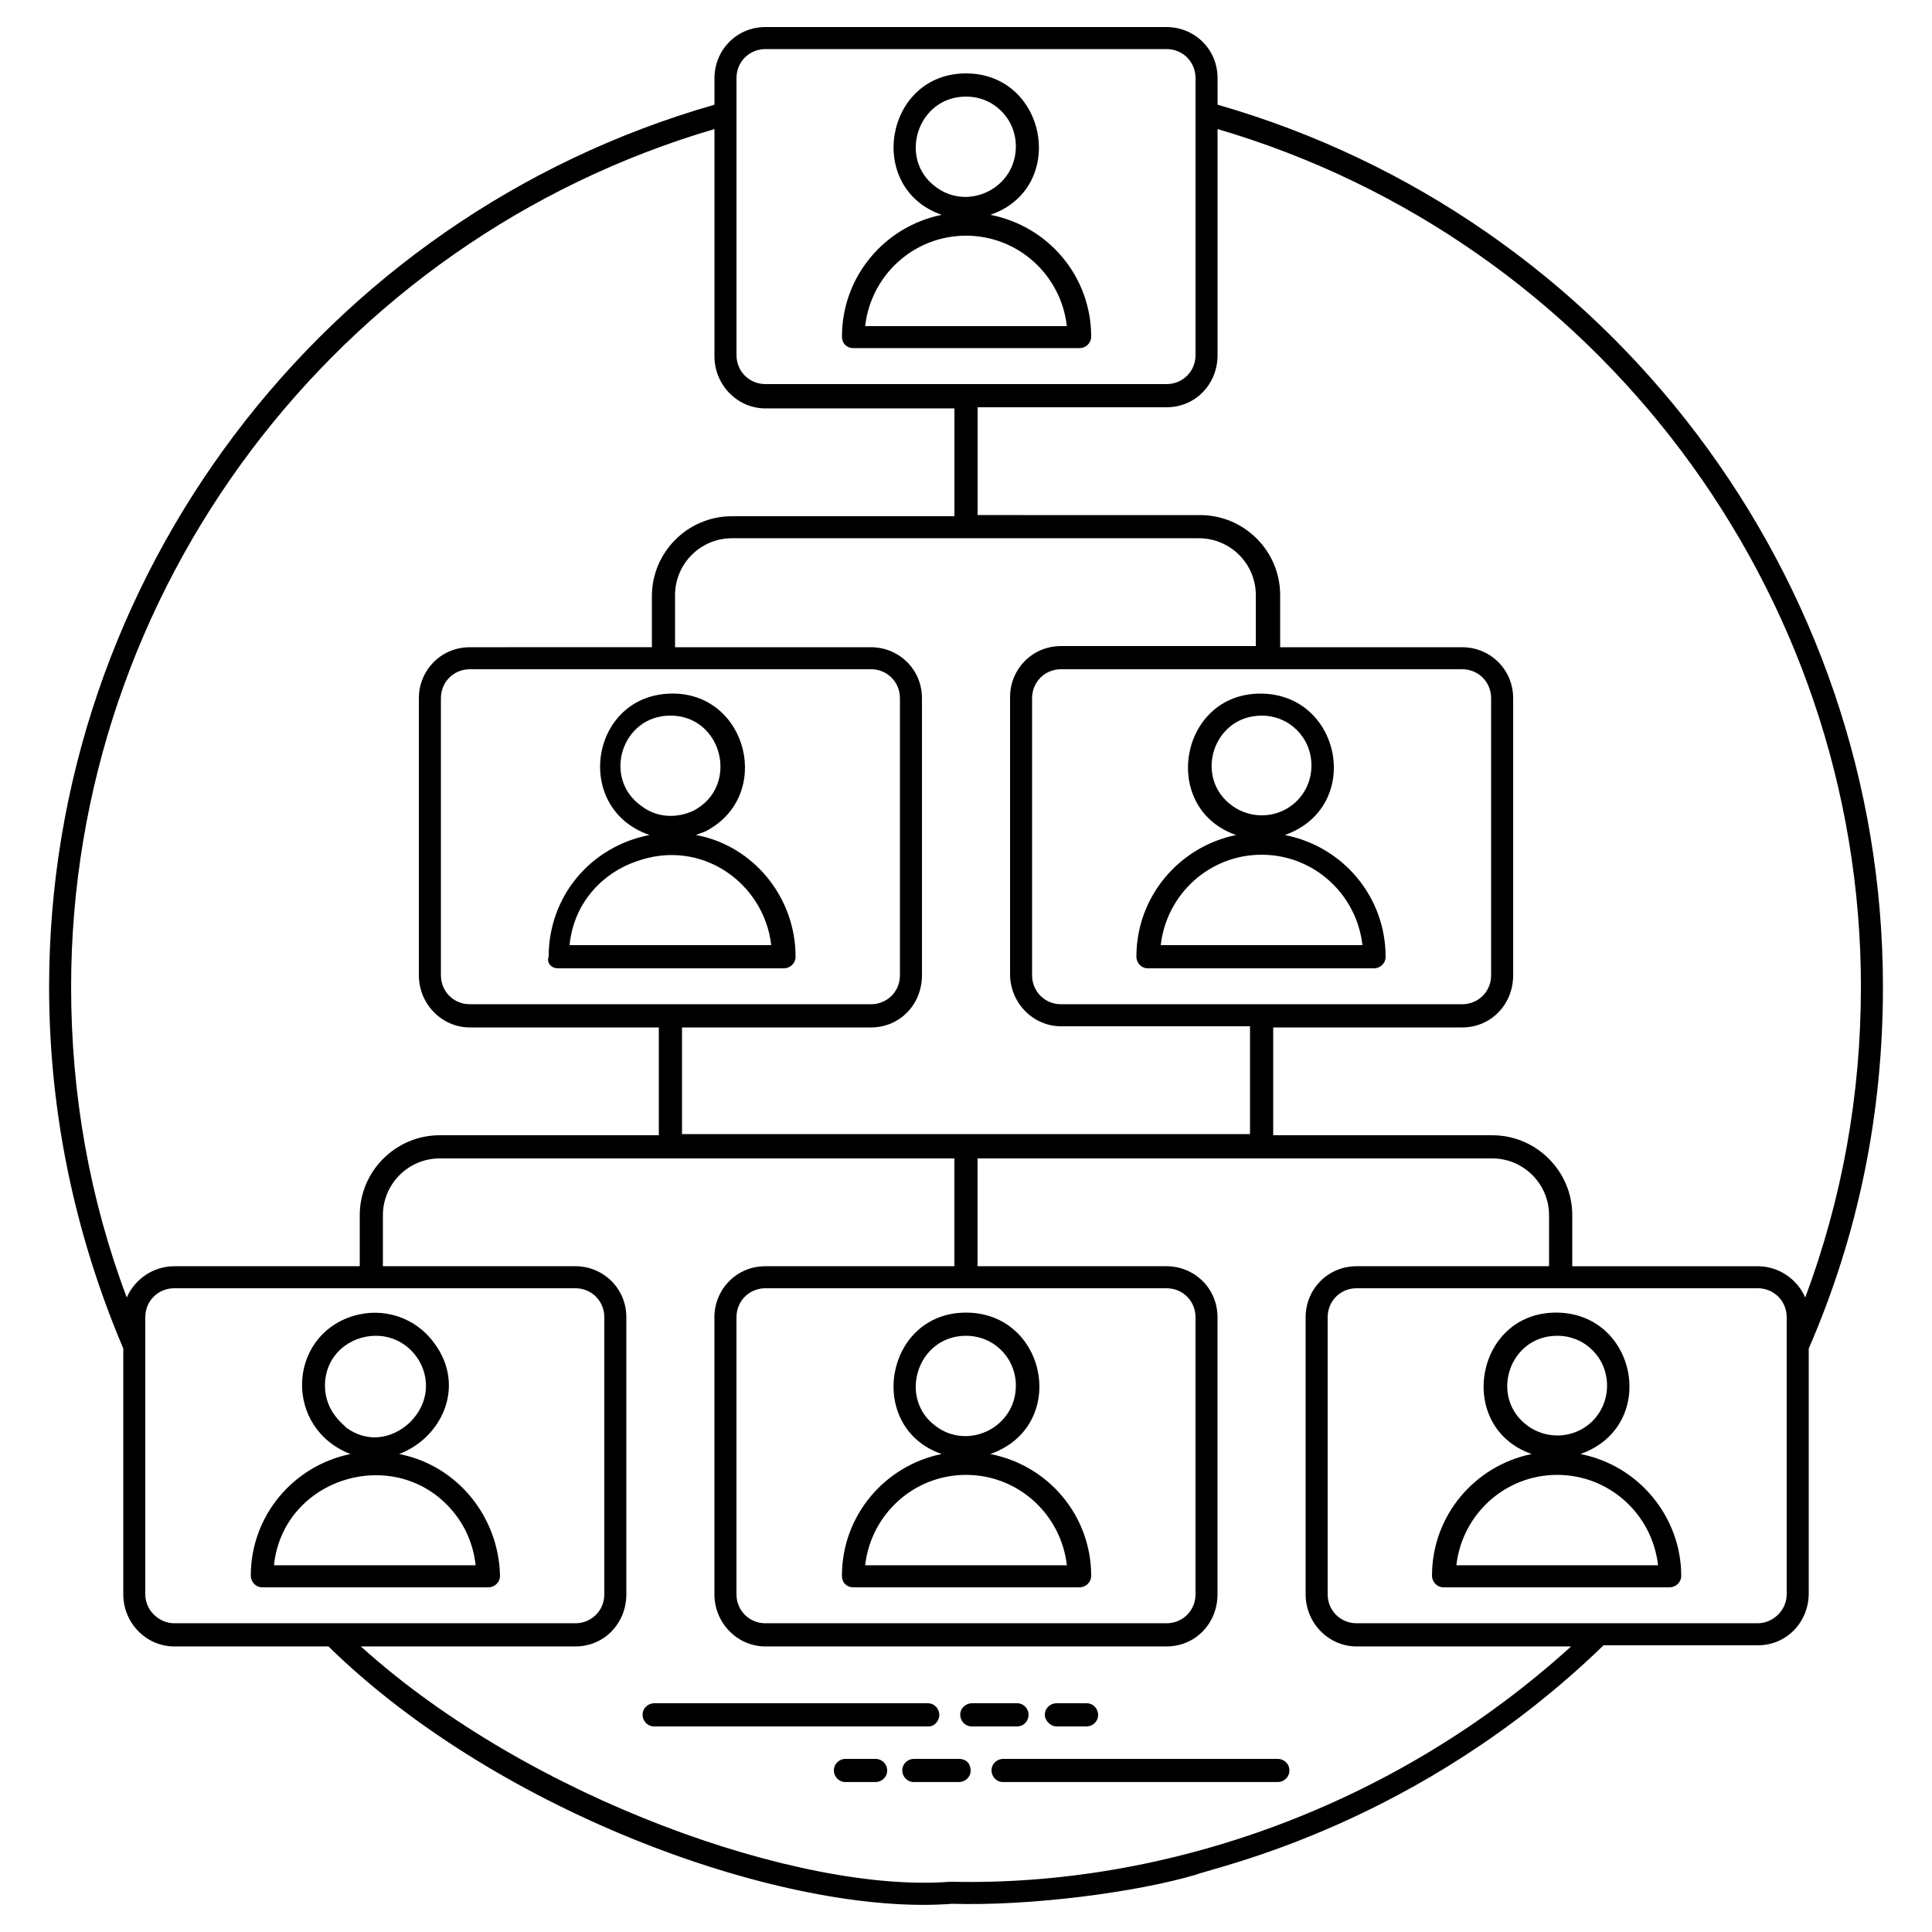 <?xml version="1.0" encoding="UTF-8"?>
<!-- Uploaded to: SVG Repo, www.svgrepo.com, Generator: SVG Repo Mixer Tools -->
<svg fill="#000000" width="800px" height="800px" version="1.1" viewBox="144 144 512 512" xmlns="http://www.w3.org/2000/svg">
 <g>
  <path d="m643 405.53c0-108.44-72.5-203.98-176.33-233.78l-0.004-7.062c0-7.68-6.144-13.516-13.516-13.516l-106.29-0.004c-7.68 0-13.516 6.144-13.516 13.516v7.066c-104.14 29.801-176.33 125.65-176.33 233.78 0 33.176 6.758 65.434 19.66 95.848v65.125c0 7.68 6.144 13.824 13.516 13.824h40.859c45.465 44.543 121.65 71.578 165.27 68.199 21.195 0.613 48.844-3.07 64.512-7.68 5.531-2.152 58.984-13.211 108.13-60.824h40.859c7.68 0 13.516-6.144 13.516-13.824v-64.82c13.211-30.414 19.664-62.363 19.664-95.848zm-5.84 0c0 28.57-4.914 55.91-14.746 82.328-2.152-4.914-7.066-8.293-12.594-8.293h-49.152v-13.516c0-11.672-9.523-21.195-21.195-21.195h-58.062v-28.57h50.074c7.68 0 13.516-6.144 13.516-13.824v-73.422c0-7.68-6.144-13.516-13.516-13.516h-48.23v-13.824c0-11.672-9.523-21.195-21.195-21.195l-58.984-0.004v-28.57h50.074c7.68 0 13.516-6.144 13.516-13.824v-59.902c100.46 29.492 170.5 122.27 170.5 227.33zm-312.42 39.324v-28.57h50.074c7.68 0 13.516-6.144 13.516-13.824v-73.422c0-7.68-6.144-13.516-13.516-13.516h-51.918v-13.824c0-8.293 6.758-15.055 15.055-15.055h123.8c8.293 0 15.055 6.758 15.055 15.055v13.516h-51.613c-7.68 0-13.516 6.144-13.516 13.516v73.422c0 7.68 6.144 13.824 13.516 13.824h50.074v28.57h-150.53zm50.074-123.5c4.301 0 7.68 3.379 7.68 7.68v73.422c0 4.301-3.379 7.68-7.68 7.68h-106.29c-4.301 0-7.68-3.379-7.68-7.68v-73.422c0-4.301 3.379-7.68 7.68-7.68zm50.379 88.781c-4.301 0-7.68-3.379-7.68-7.68v-73.422c0-4.301 3.379-7.68 7.68-7.68h106.29c4.301 0 7.68 3.379 7.68 7.68v73.422c0 4.301-3.379 7.68-7.68 7.68zm-86.016-245.45c0-4.301 3.379-7.68 7.68-7.68h106.29c4.301 0 7.68 3.379 7.68 7.68v73.422c0 4.301-3.379 7.68-7.68 7.68h-106.29c-4.301 0-7.68-3.379-7.68-7.68zm-5.836 13.516v60.211c0 7.68 6.144 13.824 13.516 13.824h50.074v28.57h-58.98c-11.672 0-21.195 9.523-21.195 21.195v13.516l-48.234 0.004c-7.68 0-13.516 6.144-13.516 13.516v73.422c0 7.68 6.144 13.824 13.516 13.824h50.074v28.57h-58.062c-11.672 0-21.195 9.523-21.195 21.195v13.516h-49.152c-5.531 0-10.445 3.379-12.594 8.293-9.832-26.113-14.746-53.762-14.746-82.328 0-105.06 70.043-197.84 170.5-227.33zm-150.84 388.3v-73.422c0-4.301 3.379-7.68 7.68-7.68h106.29c4.301 0 7.68 3.379 7.68 7.68v73.422c0 4.301-3.379 7.68-7.68 7.68h-106.29c-3.992 0-7.68-3.379-7.68-7.68zm213.81 76.188h-0.613c-39.32 3.07-111.21-21.812-156.06-62.363h56.832c7.68 0 13.516-6.144 13.516-13.824v-73.422c0-7.68-6.144-13.516-13.516-13.516h-50.996v-13.516c0-8.293 6.758-15.055 15.055-15.055h136.39v28.57h-50.074c-7.68 0-13.516 6.144-13.516 13.516v73.422c0 7.68 6.144 13.824 13.516 13.824h106.29c7.68 0 13.516-6.144 13.516-13.824v-73.422c0-7.68-6.144-13.516-13.516-13.516h-50.074v-28.57h136.4c8.293 0 15.055 6.758 15.055 15.055v13.516h-50.996c-7.68 0-13.516 6.144-13.516 13.516v73.422c0 7.68 6.144 13.824 13.516 13.824h56.832c-46.695 42.395-107.21 63.594-164.05 62.363zm56.832-157.29c4.301 0 7.68 3.379 7.68 7.68v73.422c0 4.301-3.379 7.68-7.68 7.68h-106.29c-4.301 0-7.68-3.379-7.68-7.68v-73.422c0-4.301 3.379-7.68 7.68-7.68zm156.67 88.781h-106.29c-4.301 0-7.68-3.379-7.68-7.68v-73.422c0-4.301 3.379-7.68 7.68-7.68h106.29c4.301 0 7.68 3.379 7.68 7.68v73.422c0 4.301-3.688 7.68-7.68 7.68z"/>
  <path d="m392.93 598.45c0-1.535-1.23-3.07-3.07-3.07h-72.5c-1.535 0-3.07 1.23-3.07 3.07 0 1.535 1.23 3.07 3.07 3.07h72.805c1.535 0.004 2.766-1.535 2.766-3.07z"/>
  <path d="m416.59 598.45c0-1.535-1.23-3.07-3.07-3.07h-11.98c-1.535 0-3.07 1.23-3.07 3.07 0 1.535 1.23 3.07 3.07 3.07h11.98c1.844 0.004 3.07-1.535 3.07-3.07z"/>
  <path d="m423.96 601.52h7.988c1.535 0 3.07-1.23 3.07-3.07 0-1.535-1.23-3.07-3.07-3.07h-7.988c-1.535 0-3.07 1.23-3.07 3.07-0.004 1.531 1.535 3.07 3.07 3.07z"/>
  <path d="m482.64 610.12h-72.809c-1.535 0-3.07 1.23-3.07 3.07 0 1.535 1.23 3.07 3.07 3.07h72.805c1.535 0 3.07-1.23 3.07-3.07 0.004-1.844-1.531-3.07-3.066-3.07z"/>
  <path d="m398.16 610.12h-11.98c-1.535 0-3.07 1.23-3.07 3.07 0 1.535 1.23 3.07 3.07 3.07h11.98c1.535 0 3.07-1.23 3.07-3.07 0-1.844-1.227-3.07-3.07-3.07z"/>
  <path d="m376.04 610.12h-7.988c-1.535 0-3.07 1.23-3.07 3.07 0 1.535 1.23 3.07 3.07 3.07h7.988c1.535 0 3.07-1.23 3.07-3.07 0.004-1.844-1.531-3.07-3.07-3.07z"/>
  <path d="m249.78 529.33c11.367-4.301 17.816-18.125 9.215-29.492-4.914-6.758-13.516-9.523-21.504-7.066-17.512 5.531-18.125 29.797-0.613 36.559-15.055 3.07-26.418 16.281-26.418 32.258 0 1.535 1.23 3.07 3.07 3.07h59.902c1.535 0 3.07-1.23 3.07-3.07-0.305-15.363-11.055-29.188-26.723-32.258zm-19.66-18.125c0-7.988 6.453-13.211 13.516-13.211 11.059 0 18.125 13.516 9.215 22.734-3.688 3.688-10.445 6.453-17.203 1.535-0.305-0.617-5.527-3.996-5.527-11.059zm-13.52 47.613c2.457-23.348 32.258-32.258 47.309-14.438 3.379 3.992 5.531 8.91 6.144 14.438z"/>
  <path d="m370.2 564.66h59.902c1.535 0 3.07-1.23 3.07-3.07 0-15.668-11.059-29.184-26.727-32.258 20.891-7.371 15.055-37.477-6.453-37.477-21.504 0-26.727 30.414-6.453 37.477-15.055 3.07-26.418 16.281-26.418 32.258 0.008 1.84 1.234 3.07 3.078 3.07zm29.801-66.664c7.371 0 13.211 5.836 13.211 13.211 0 11.059-12.594 17.203-21.195 10.754-10.141-7.375-4.918-23.965 7.984-23.965zm0 36.863c13.824 0 25.191 10.445 26.727 23.961h-53.453c1.535-13.516 12.902-23.961 26.727-23.961z"/>
  <path d="m562.82 529.33c20.891-7.371 15.055-37.477-6.453-37.477-21.504 0-26.727 30.414-6.453 37.477-15.055 3.07-26.418 16.281-26.418 32.258 0 1.535 1.23 3.07 3.07 3.07h59.902c1.535 0 3.07-1.23 3.07-3.07 0.008-15.363-11.055-29.188-26.719-32.258zm-6.144-31.336c7.371 0 13.211 5.836 13.211 13.211 0 7.371-5.836 13.211-13.211 13.211-2.766 0-5.531-0.922-7.68-2.457-10.445-7.375-5.223-23.965 7.68-23.965zm-26.727 60.824c1.535-13.516 12.902-23.961 26.727-23.961s25.191 10.445 26.727 23.961z"/>
  <path d="m291.86 400.61h59.902c1.535 0 3.07-1.23 3.07-3.07 0-15.973-11.367-29.492-26.418-32.258 0.922-0.309 1.535-0.613 2.457-0.922 18.125-9.215 11.367-36.559-8.602-36.559-21.812 0-26.727 30.414-6.144 37.477-15.668 3.07-26.727 16.281-26.727 32.258-0.609 1.539 0.617 3.074 2.461 3.074zm29.801-66.969c13.824 0 18.434 18.738 6.144 25.191-4.609 2.152-9.832 1.844-13.824-1.23-10.445-7.375-5.223-23.961 7.68-23.961zm-9.219 38.707c17.512-6.453 34.098 5.836 35.941 22.117h-53.449c1.227-11.98 9.523-19.352 17.508-22.117z"/>
  <path d="m484.48 365.29c20.891-7.371 15.055-37.477-6.453-37.477-21.504 0-26.727 30.414-6.453 37.477-15.055 3.07-26.418 16.281-26.418 32.258 0 1.535 1.23 3.07 3.07 3.07h59.902c1.535 0 3.07-1.23 3.07-3.07 0.008-15.668-11.055-29.188-26.719-32.258zm-6.144-31.641c7.371 0 13.211 5.836 13.211 13.211 0 7.371-5.836 13.211-13.211 13.211-2.766 0-5.531-0.922-7.68-2.457-10.445-7.379-5.223-23.965 7.68-23.965zm-26.727 60.824c1.535-13.516 12.902-23.961 26.727-23.961 13.824 0 25.191 10.445 26.727 23.961z"/>
  <path d="m370.2 236.26h59.902c1.535 0 3.07-1.23 3.07-3.07 0-15.668-11.059-29.184-26.727-32.258 20.586-7.066 15.059-37.48-6.445-37.48s-26.727 30.414-6.453 37.477c-15.055 3.07-26.418 16.281-26.418 32.258 0 1.844 1.227 3.074 3.07 3.074zm29.801-66.664c7.371 0 13.211 5.836 13.211 13.211 0 11.059-12.594 17.203-21.195 10.754-10.141-7.375-4.918-23.965 7.984-23.965zm0 36.863c13.824 0 25.191 10.445 26.727 23.961h-53.453c1.535-13.516 12.902-23.961 26.727-23.961z"/>
 </g>
</svg>